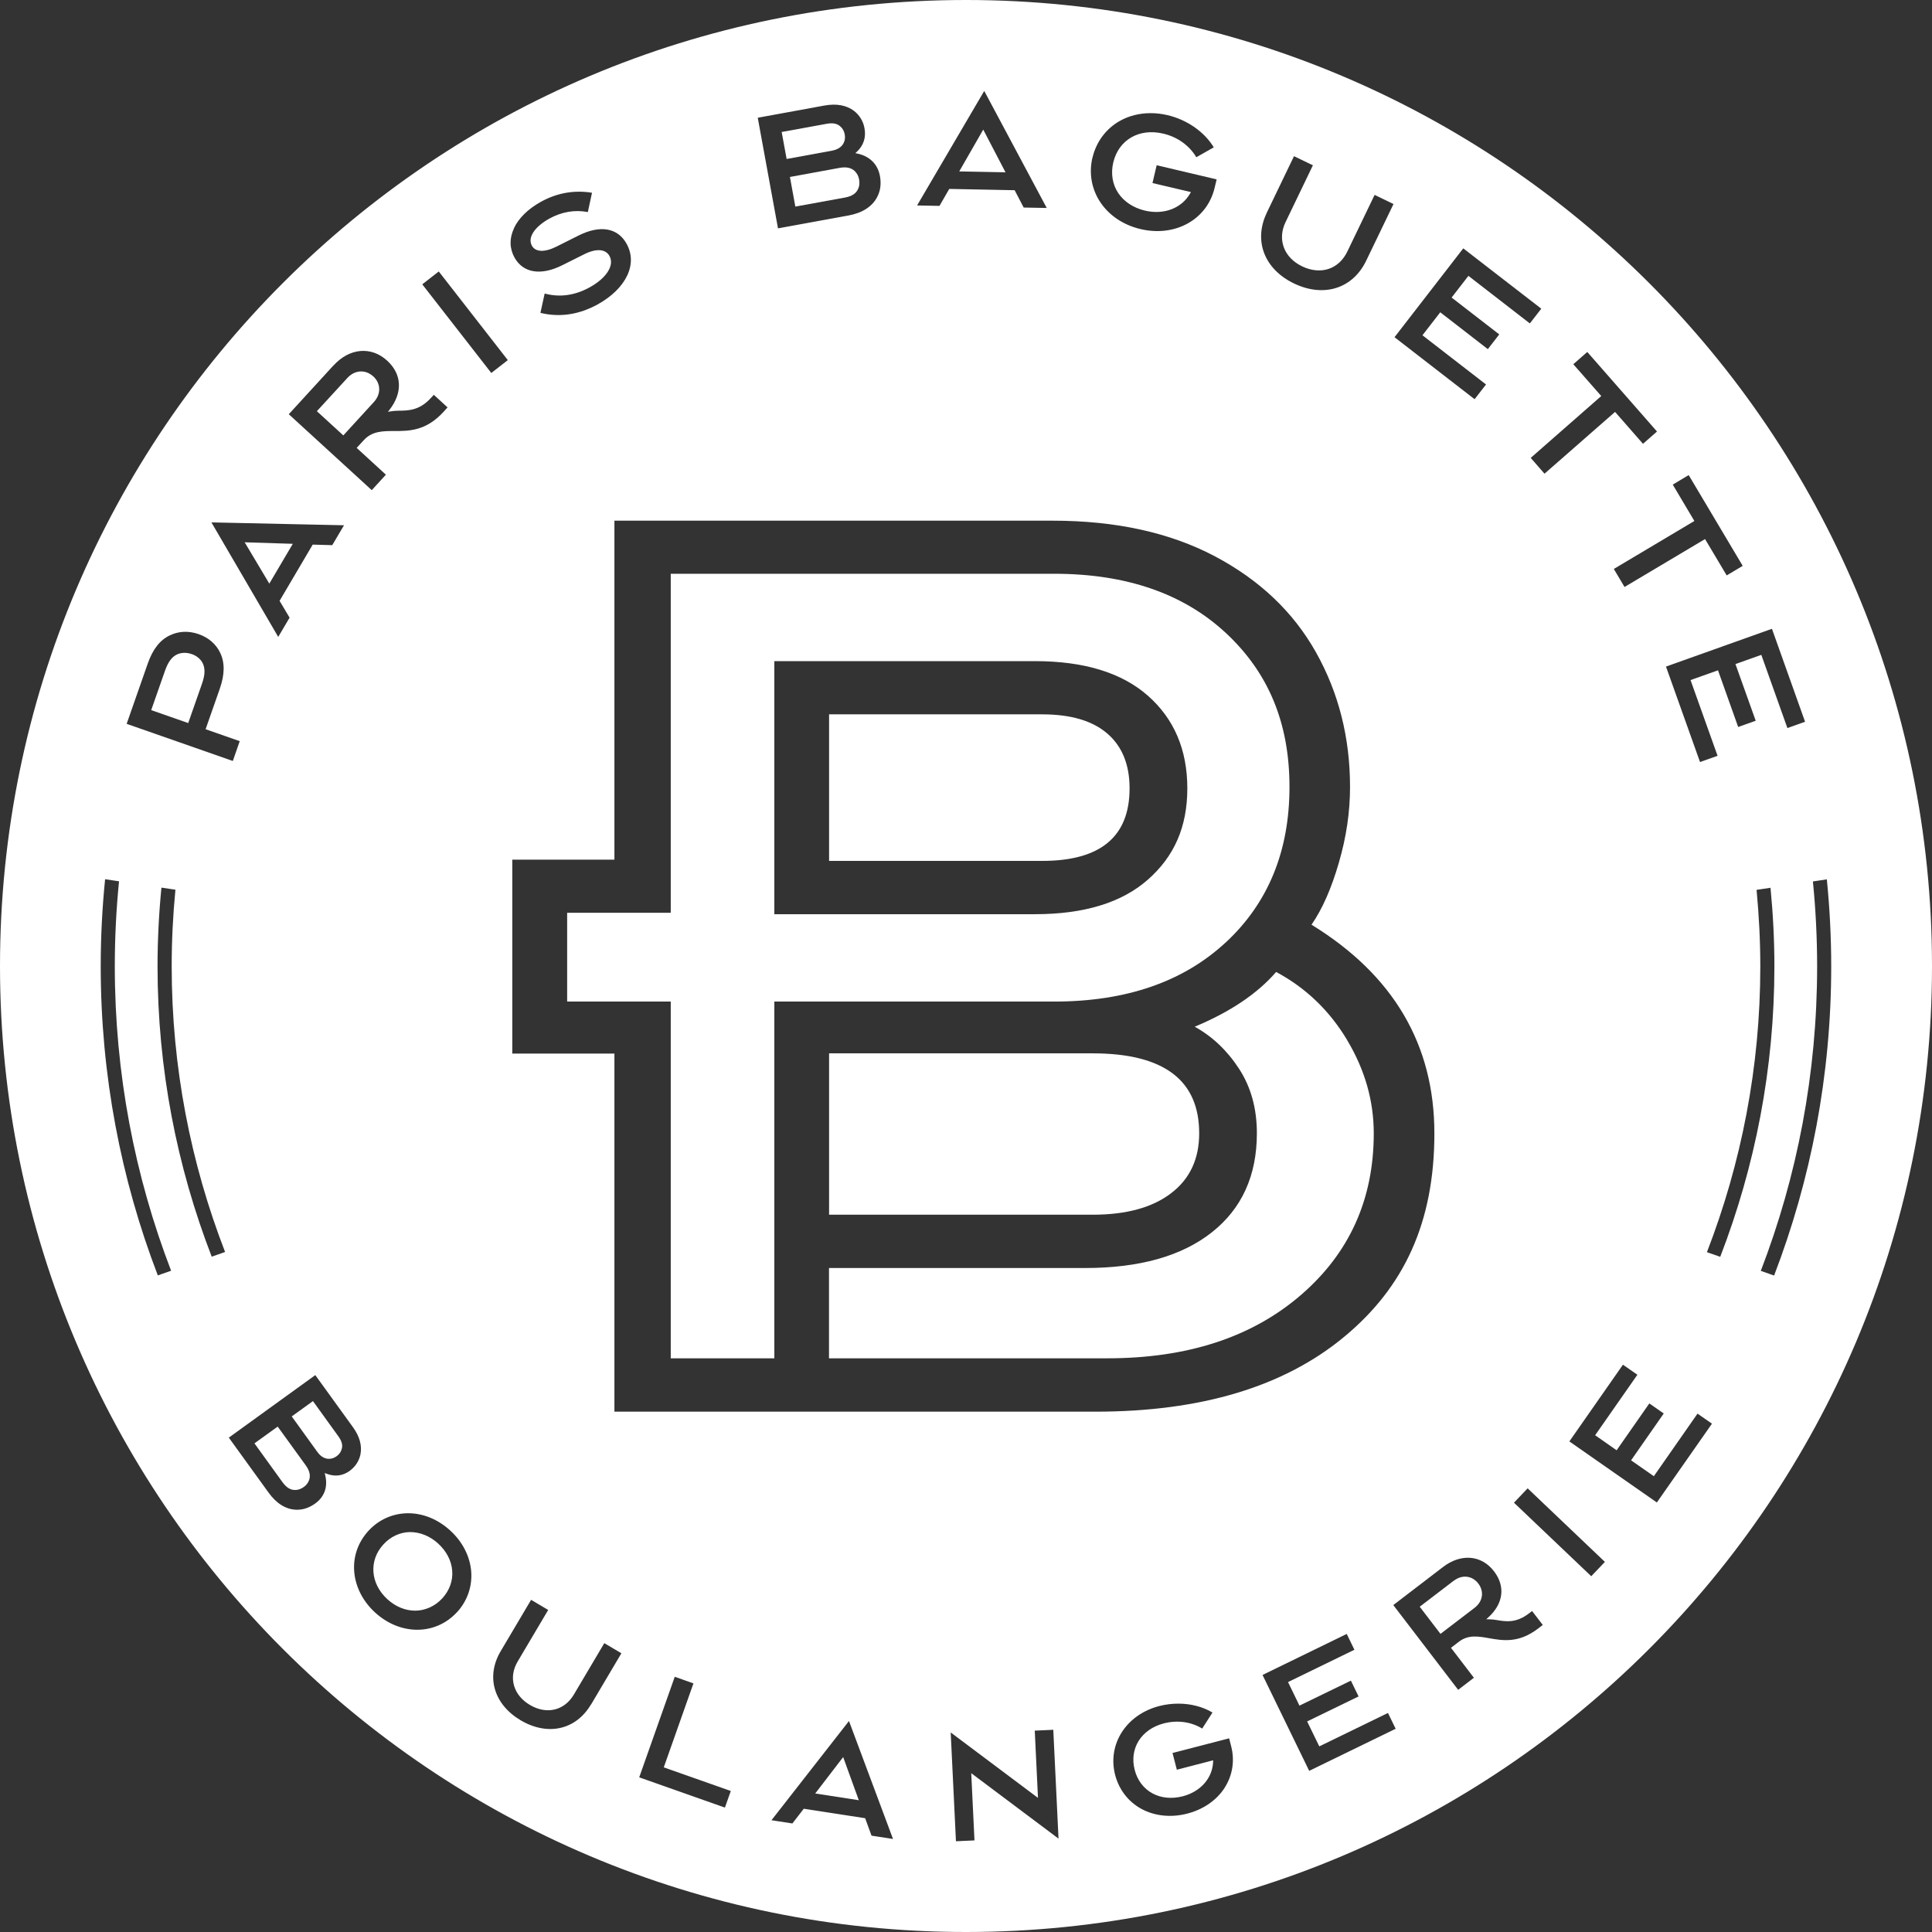 <?xml version="1.0" encoding="UTF-8"?>
<svg xmlns="http://www.w3.org/2000/svg" width="90" height="90" viewBox="0 0 90 90" fill="none">
  <rect x="0" y="0" width="90" height="90" fill="#333333" stroke="none"/>
  <path d="M51.586 34.174C50.897 33.578 49.886 33.277 48.551 33.277H38.622V40.104H48.551C51.261 40.104 52.62 38.98 52.62 36.724C52.62 35.62 52.275 34.77 51.586 34.174Z" fill="white"></path>
  <path d="M38.745 7.021C39.003 6.974 39.181 6.867 39.284 6.693C39.358 6.562 39.381 6.422 39.351 6.261C39.324 6.104 39.251 5.977 39.137 5.883C38.993 5.753 38.789 5.716 38.514 5.766L36.456 6.141L36.413 6.147L36.644 7.406L38.745 7.021Z" fill="white"></path>
  <path d="M39.107 7.821L36.841 8.236L36.798 8.242L37.042 9.581L37.049 9.624L39.358 9.203C39.682 9.143 39.88 9.015 39.974 8.801C40.034 8.681 40.051 8.527 40.02 8.359C39.994 8.206 39.923 8.072 39.813 7.965C39.646 7.811 39.415 7.764 39.107 7.821Z" fill="white"></path>
  <path d="M50.9 56.586C52.463 56.586 53.681 56.254 54.554 55.585C55.428 54.919 55.863 53.989 55.863 52.794C55.863 50.311 54.206 49.069 50.897 49.069H38.622V56.586H50.9Z" fill="white"></path>
  <path d="M57.104 43.899C59.079 42.062 60.069 39.646 60.069 36.657C60.069 33.669 59.082 31.326 57.104 29.486C55.126 27.648 52.459 26.728 49.106 26.728H31.246V42.52H26.42V46.657H31.246V63.275H36.072V46.657H49.103C52.459 46.657 55.123 45.736 57.101 43.899H57.104ZM36.072 42.587V30.798H48.209C50.508 30.798 52.265 31.34 53.483 32.417C54.701 33.498 55.31 34.934 55.31 36.727C55.31 38.521 54.701 39.89 53.483 40.968C52.265 42.048 50.505 42.587 48.209 42.587H36.072Z" fill="white"></path>
  <path d="M37.976 83.548L39.933 83.849L40.007 83.863L39.278 81.851L37.976 83.548Z" fill="white"></path>
  <path d="M19.095 71.37C18.63 71.377 18.188 71.584 17.857 71.949C17.171 72.699 17.251 73.773 18.047 74.499C18.436 74.854 18.894 75.031 19.339 75.031C19.784 75.031 20.256 74.837 20.604 74.456C20.939 74.091 21.103 73.636 21.066 73.171C21.033 72.709 20.798 72.26 20.413 71.906C20.029 71.554 19.56 71.367 19.095 71.37Z" fill="white"></path>
  <path d="M14.577 65.27L13.59 65.982L14.778 67.629C14.925 67.833 15.089 67.94 15.283 67.957C15.3 67.957 15.317 67.957 15.33 67.957C15.454 67.957 15.568 67.917 15.682 67.836C15.805 67.746 15.886 67.632 15.919 67.498C15.973 67.321 15.922 67.13 15.765 66.913L14.577 65.266V65.27Z" fill="white"></path>
  <path d="M62.756 48.45C61.93 47.072 60.825 46.014 59.447 45.278C58.573 46.288 57.308 47.138 55.655 47.828C56.482 48.286 57.171 48.942 57.723 49.792C58.275 50.642 58.55 51.643 58.55 52.791C58.55 54.768 57.847 56.308 56.445 57.412C55.043 58.516 53.078 59.069 50.548 59.069H38.618V63.275H51.583C55.307 63.275 58.306 62.298 60.581 60.344C62.857 58.389 63.995 55.873 63.995 52.794C63.995 51.278 63.58 49.829 62.753 48.45H62.756Z" fill="white"></path>
  <path d="M17.385 17.532C17.023 17.201 16.528 17.231 16.183 17.606L14.761 19.155L15.993 20.283L17.415 18.73C17.76 18.355 17.746 17.86 17.385 17.529V17.532Z" fill="white"></path>
  <path d="M12.938 66.454L11.853 67.237L13.158 69.044C13.339 69.292 13.523 69.409 13.737 69.409C13.747 69.409 13.757 69.409 13.767 69.409C13.891 69.409 14.025 69.359 14.152 69.269C14.276 69.182 14.36 69.068 14.407 68.927C14.47 68.723 14.417 68.502 14.243 68.261L12.934 66.454H12.938Z" fill="white"></path>
  <path d="M46.841 8.028L45.803 6.037L44.685 7.985L46.767 8.025L46.841 8.028Z" fill="white"></path>
  <path d="M8.928 30.47C8.708 30.393 8.49 30.393 8.293 30.466C8.025 30.573 7.841 30.811 7.69 31.236L7.044 33.08L8.728 33.669L8.768 33.682L9.414 31.838C9.561 31.413 9.564 31.112 9.424 30.858C9.317 30.677 9.146 30.543 8.925 30.466L8.928 30.47Z" fill="white"></path>
  <path d="M67.726 73.632L66.136 74.847L67.103 76.112L68.693 74.897C69.078 74.603 69.148 74.138 68.864 73.766C68.579 73.395 68.111 73.341 67.726 73.636V73.632Z" fill="white"></path>
  <path d="M11.398 25.262L12.546 27.187L13.64 25.333L11.398 25.262Z" fill="white"></path>
  <path d="M45 0C20.149 0 0 20.149 0 45C0 69.851 20.149 90 45 90C69.851 90 90 69.851 90 45C90 20.149 69.854 0 45 0ZM84.08 33.625L83.264 33.916L82.049 30.506L80.844 30.935L81.788 33.575L80.971 33.866L80.031 31.226L78.752 31.681L80.011 35.208L79.194 35.499L77.608 31.052L82.544 29.292L84.087 33.622L84.08 33.625ZM78.665 22.13L81.182 26.36L80.436 26.805L79.428 25.112L75.677 27.344L75.178 26.504L78.893 24.292L78.93 24.269L77.923 22.575L78.669 22.13H78.665ZM73.944 16.398L77.19 20.102L76.537 20.674L75.266 19.222L75.235 19.189L71.949 22.067L71.307 21.33L74.559 18.479L74.593 18.449L73.291 16.967L73.944 16.394V16.398ZM68.164 11.569L71.799 14.38L71.266 15.066L68.439 12.877L68.405 12.85L67.622 13.861L69.841 15.578L69.309 16.264L67.127 14.574L67.093 14.547L66.263 15.618L69.225 17.91L68.693 18.596L64.962 15.708L68.168 11.565L68.164 11.569ZM59.008 9.916L60.28 7.275L61.16 7.7L59.889 10.341C59.694 10.742 59.668 11.154 59.808 11.529C59.949 11.903 60.243 12.208 60.661 12.409C61.522 12.82 62.365 12.546 62.763 11.719L64.035 9.079L64.915 9.504L63.643 12.144C63.017 13.446 61.665 13.871 60.28 13.205C58.895 12.539 58.386 11.214 59.012 9.912L59.008 9.916ZM50.893 7.342C51.067 6.609 51.516 6.004 52.155 5.639C52.583 5.395 53.082 5.271 53.6 5.271C53.858 5.271 54.123 5.301 54.387 5.364C55.3 5.579 56.104 6.141 56.542 6.864L55.729 7.325C55.407 6.78 54.849 6.378 54.186 6.224C53.065 5.96 52.111 6.512 51.86 7.57C51.74 8.082 51.82 8.587 52.091 8.992C52.359 9.394 52.801 9.685 53.339 9.812C54.223 10.019 55.053 9.701 55.448 8.999L55.478 8.948L53.687 8.527L53.882 7.697L56.676 8.356L56.582 8.748C56.234 10.227 54.748 11.053 53.132 10.672C51.495 10.287 50.535 8.855 50.89 7.342H50.893ZM45.85 4.237L48.761 9.688L47.687 9.668L47.266 8.861L44.247 8.801H44.22L43.765 9.591L42.721 9.571L45.847 4.24L45.85 4.237ZM38.411 4.916C38.966 4.816 39.428 4.899 39.786 5.167C40.047 5.374 40.215 5.652 40.271 5.973C40.352 6.405 40.228 6.78 39.907 7.078L39.843 7.135L39.927 7.151C40.509 7.272 40.887 7.643 40.991 8.199C41.058 8.564 41.014 8.895 40.86 9.183C40.63 9.624 40.168 9.922 39.522 10.039L36.242 10.638L35.299 5.485L38.407 4.916H38.411ZM23.941 10.632C24.162 10.16 24.597 9.735 25.192 9.404C25.945 8.985 26.748 8.845 27.578 8.979L27.384 9.879C26.775 9.762 26.169 9.865 25.584 10.187C25.256 10.371 25.002 10.585 24.854 10.806C24.7 11.037 24.674 11.258 24.777 11.445C24.945 11.749 25.376 11.763 25.928 11.485L26.949 10.973C27.956 10.468 28.776 10.608 29.191 11.358C29.446 11.82 29.456 12.332 29.215 12.84C28.97 13.352 28.499 13.814 27.849 14.176C26.976 14.658 26.076 14.795 25.175 14.574L25.373 13.674C26.076 13.864 26.782 13.764 27.474 13.383C27.986 13.101 28.335 12.74 28.435 12.399C28.485 12.228 28.468 12.064 28.392 11.924C28.211 11.595 27.772 11.565 27.217 11.843L26.193 12.355C25.199 12.854 24.369 12.72 23.967 11.997C23.733 11.572 23.723 11.104 23.944 10.635L23.941 10.632ZM15.538 17.023C15.906 16.622 16.337 16.391 16.789 16.351C17.244 16.314 17.673 16.468 18.038 16.803C18.727 17.435 18.767 18.292 18.141 19.095L18.071 19.185L18.181 19.165C18.305 19.145 18.429 19.132 18.566 19.132C19.021 19.128 19.537 19.125 20.069 18.543L20.209 18.392L20.849 18.978L20.658 19.189C19.841 20.079 19.058 20.079 18.365 20.079C17.837 20.079 17.335 20.079 16.947 20.504L16.615 20.865L17.977 22.113L17.318 22.833L13.453 19.296L15.534 17.023H15.538ZM16.023 24.473L15.477 25.396L14.567 25.37L13.038 27.966L13.024 27.99L13.49 28.773L12.961 29.67L9.849 24.335L16.023 24.469V24.473ZM6.884 30.908C7.118 30.239 7.456 29.81 7.921 29.593C8.329 29.399 8.788 29.379 9.25 29.539C9.711 29.7 10.063 30.001 10.257 30.409C10.478 30.868 10.471 31.417 10.24 32.079L9.578 33.97L11.167 34.526L10.846 35.449L5.9 33.719L6.884 30.908ZM7.352 59.413C5.635 54.939 4.692 50.087 4.692 45.013C4.692 43.645 4.762 42.293 4.896 40.958L5.545 41.054C5.415 42.356 5.348 43.678 5.348 45.013C5.348 50.01 6.278 54.792 7.971 59.196L7.352 59.413ZM9.862 58.54C8.239 54.34 7.339 49.782 7.339 45.013C7.339 43.779 7.402 42.554 7.52 41.349L8.172 41.446C8.058 42.621 7.998 43.809 7.998 45.013C7.998 49.705 8.885 54.189 10.485 58.322L9.865 58.54H9.862ZM16.301 68.512C15.963 68.757 15.595 68.8 15.206 68.65L15.126 68.619L15.146 68.703C15.283 69.252 15.119 69.727 14.684 70.038C14.4 70.246 14.095 70.34 13.791 70.329C13.319 70.313 12.874 70.038 12.512 69.533L10.659 66.97L14.688 64.058L16.445 66.488C16.759 66.923 16.873 67.351 16.789 67.766C16.719 68.071 16.548 68.328 16.297 68.512H16.301ZM21.294 75.095C20.296 76.186 18.657 76.196 17.479 75.122C16.906 74.6 16.562 73.927 16.502 73.224C16.441 72.525 16.675 71.849 17.157 71.32C17.639 70.791 18.292 70.5 18.995 70.493C19.001 70.493 19.008 70.493 19.015 70.493C19.714 70.493 20.407 70.778 20.972 71.297C21.545 71.819 21.889 72.491 21.95 73.194C22.006 73.893 21.776 74.569 21.294 75.098V75.095ZM19.671 13.245L20.44 12.646L23.656 16.776L22.887 17.375L19.671 13.245ZM27.525 79.408C26.825 80.586 25.514 80.881 24.255 80.138C23 79.395 22.625 78.1 23.322 76.922L24.741 74.526L25.537 74.998L24.118 77.394C23.901 77.759 23.84 78.147 23.944 78.515C24.048 78.883 24.302 79.194 24.684 79.422C25.463 79.884 26.287 79.689 26.732 78.94L28.151 76.544L28.947 77.016L27.528 79.412L27.525 79.408ZM33.769 84.204L29.777 82.795L31.433 78.11L32.303 78.418L30.921 82.33L34.044 83.431L33.769 84.204ZM40.599 85.512L40.302 84.699L37.464 84.261H37.44L36.912 84.944L35.938 84.793L39.549 80.171L41.6 85.666L40.596 85.512H40.599ZM45.395 85.733L44.532 85.773L44.287 80.704L48.353 83.752L48.203 80.62L49.066 80.58L49.31 85.65L45.244 82.601L45.395 85.733ZM28.622 65.765V49.079H23.864V40.047H28.622V24.255H49.032C51.974 24.255 54.491 24.807 56.582 25.908C58.674 27.013 60.246 28.505 61.304 30.389C62.361 32.273 62.89 34.365 62.89 36.664C62.89 37.815 62.72 38.986 62.371 40.181C62.027 41.376 61.602 42.343 61.096 43.076C64.912 45.422 66.819 48.661 66.819 52.797C66.819 56.934 65.417 59.959 62.612 62.278C59.808 64.6 55.946 65.761 51.027 65.761H28.616L28.622 65.765ZM57.041 83.294C56.663 83.873 56.047 84.294 55.307 84.485C54.557 84.679 53.801 84.602 53.182 84.271C52.566 83.939 52.128 83.374 51.947 82.681C51.579 81.252 52.463 79.87 54.009 79.472C54.3 79.398 54.598 79.362 54.892 79.362C55.468 79.362 56.027 79.505 56.482 79.776L56.003 80.523C55.491 80.208 54.845 80.118 54.216 80.282C53.708 80.412 53.293 80.7 53.048 81.088C52.801 81.48 52.73 81.962 52.858 82.447C52.981 82.932 53.276 83.32 53.684 83.541C54.089 83.762 54.591 83.809 55.096 83.678C55.933 83.461 56.488 82.825 56.512 82.059V82.002L54.822 82.44L54.621 81.661L57.258 80.978L57.352 81.346C57.529 82.025 57.415 82.718 57.037 83.297L57.041 83.294ZM60.989 82.497L58.814 78.026L62.736 76.115L63.094 76.852L60.042 78.338L60.002 78.358L60.534 79.455L62.93 78.291L63.288 79.027L60.933 80.171L60.892 80.192L61.458 81.353L64.657 79.797L65.015 80.533L60.986 82.494L60.989 82.497ZM71.655 75.861C70.744 76.557 70.011 76.427 69.362 76.313C68.867 76.226 68.398 76.142 67.963 76.477L67.592 76.761L68.66 78.157L67.927 78.719L64.905 74.77L67.227 72.993C68.064 72.354 69.018 72.438 69.6 73.201C70.139 73.907 70.035 74.713 69.316 75.359L69.232 75.433H69.346C69.466 75.433 69.587 75.446 69.71 75.466C70.139 75.54 70.621 75.62 71.216 75.165L71.37 75.048L71.869 75.697L71.655 75.861ZM74.128 73.428L70.527 70.001L71.163 69.332L74.763 72.759L74.124 73.428H74.128ZM77.183 69.991L73.107 67.147L75.603 63.573L76.276 64.041L74.308 66.859L75.309 67.559L76.832 65.377L77.504 65.845L75.982 68.027L77.043 68.767L79.077 65.852L79.75 66.32L77.183 69.991ZM79.516 58.329C81.115 54.196 82.002 49.712 82.002 45.02C82.002 43.815 81.938 42.627 81.828 41.453L82.477 41.356C82.594 42.56 82.658 43.785 82.658 45.02C82.658 49.785 81.758 54.343 80.135 58.547L79.516 58.332V58.329ZM82.025 59.202C83.719 54.795 84.649 50.013 84.649 45.02C84.649 43.685 84.582 42.363 84.452 41.061L85.101 40.964C85.235 42.299 85.305 43.651 85.305 45.02C85.305 50.09 84.361 54.946 82.644 59.42L82.025 59.202Z" fill="white"></path>
</svg>
